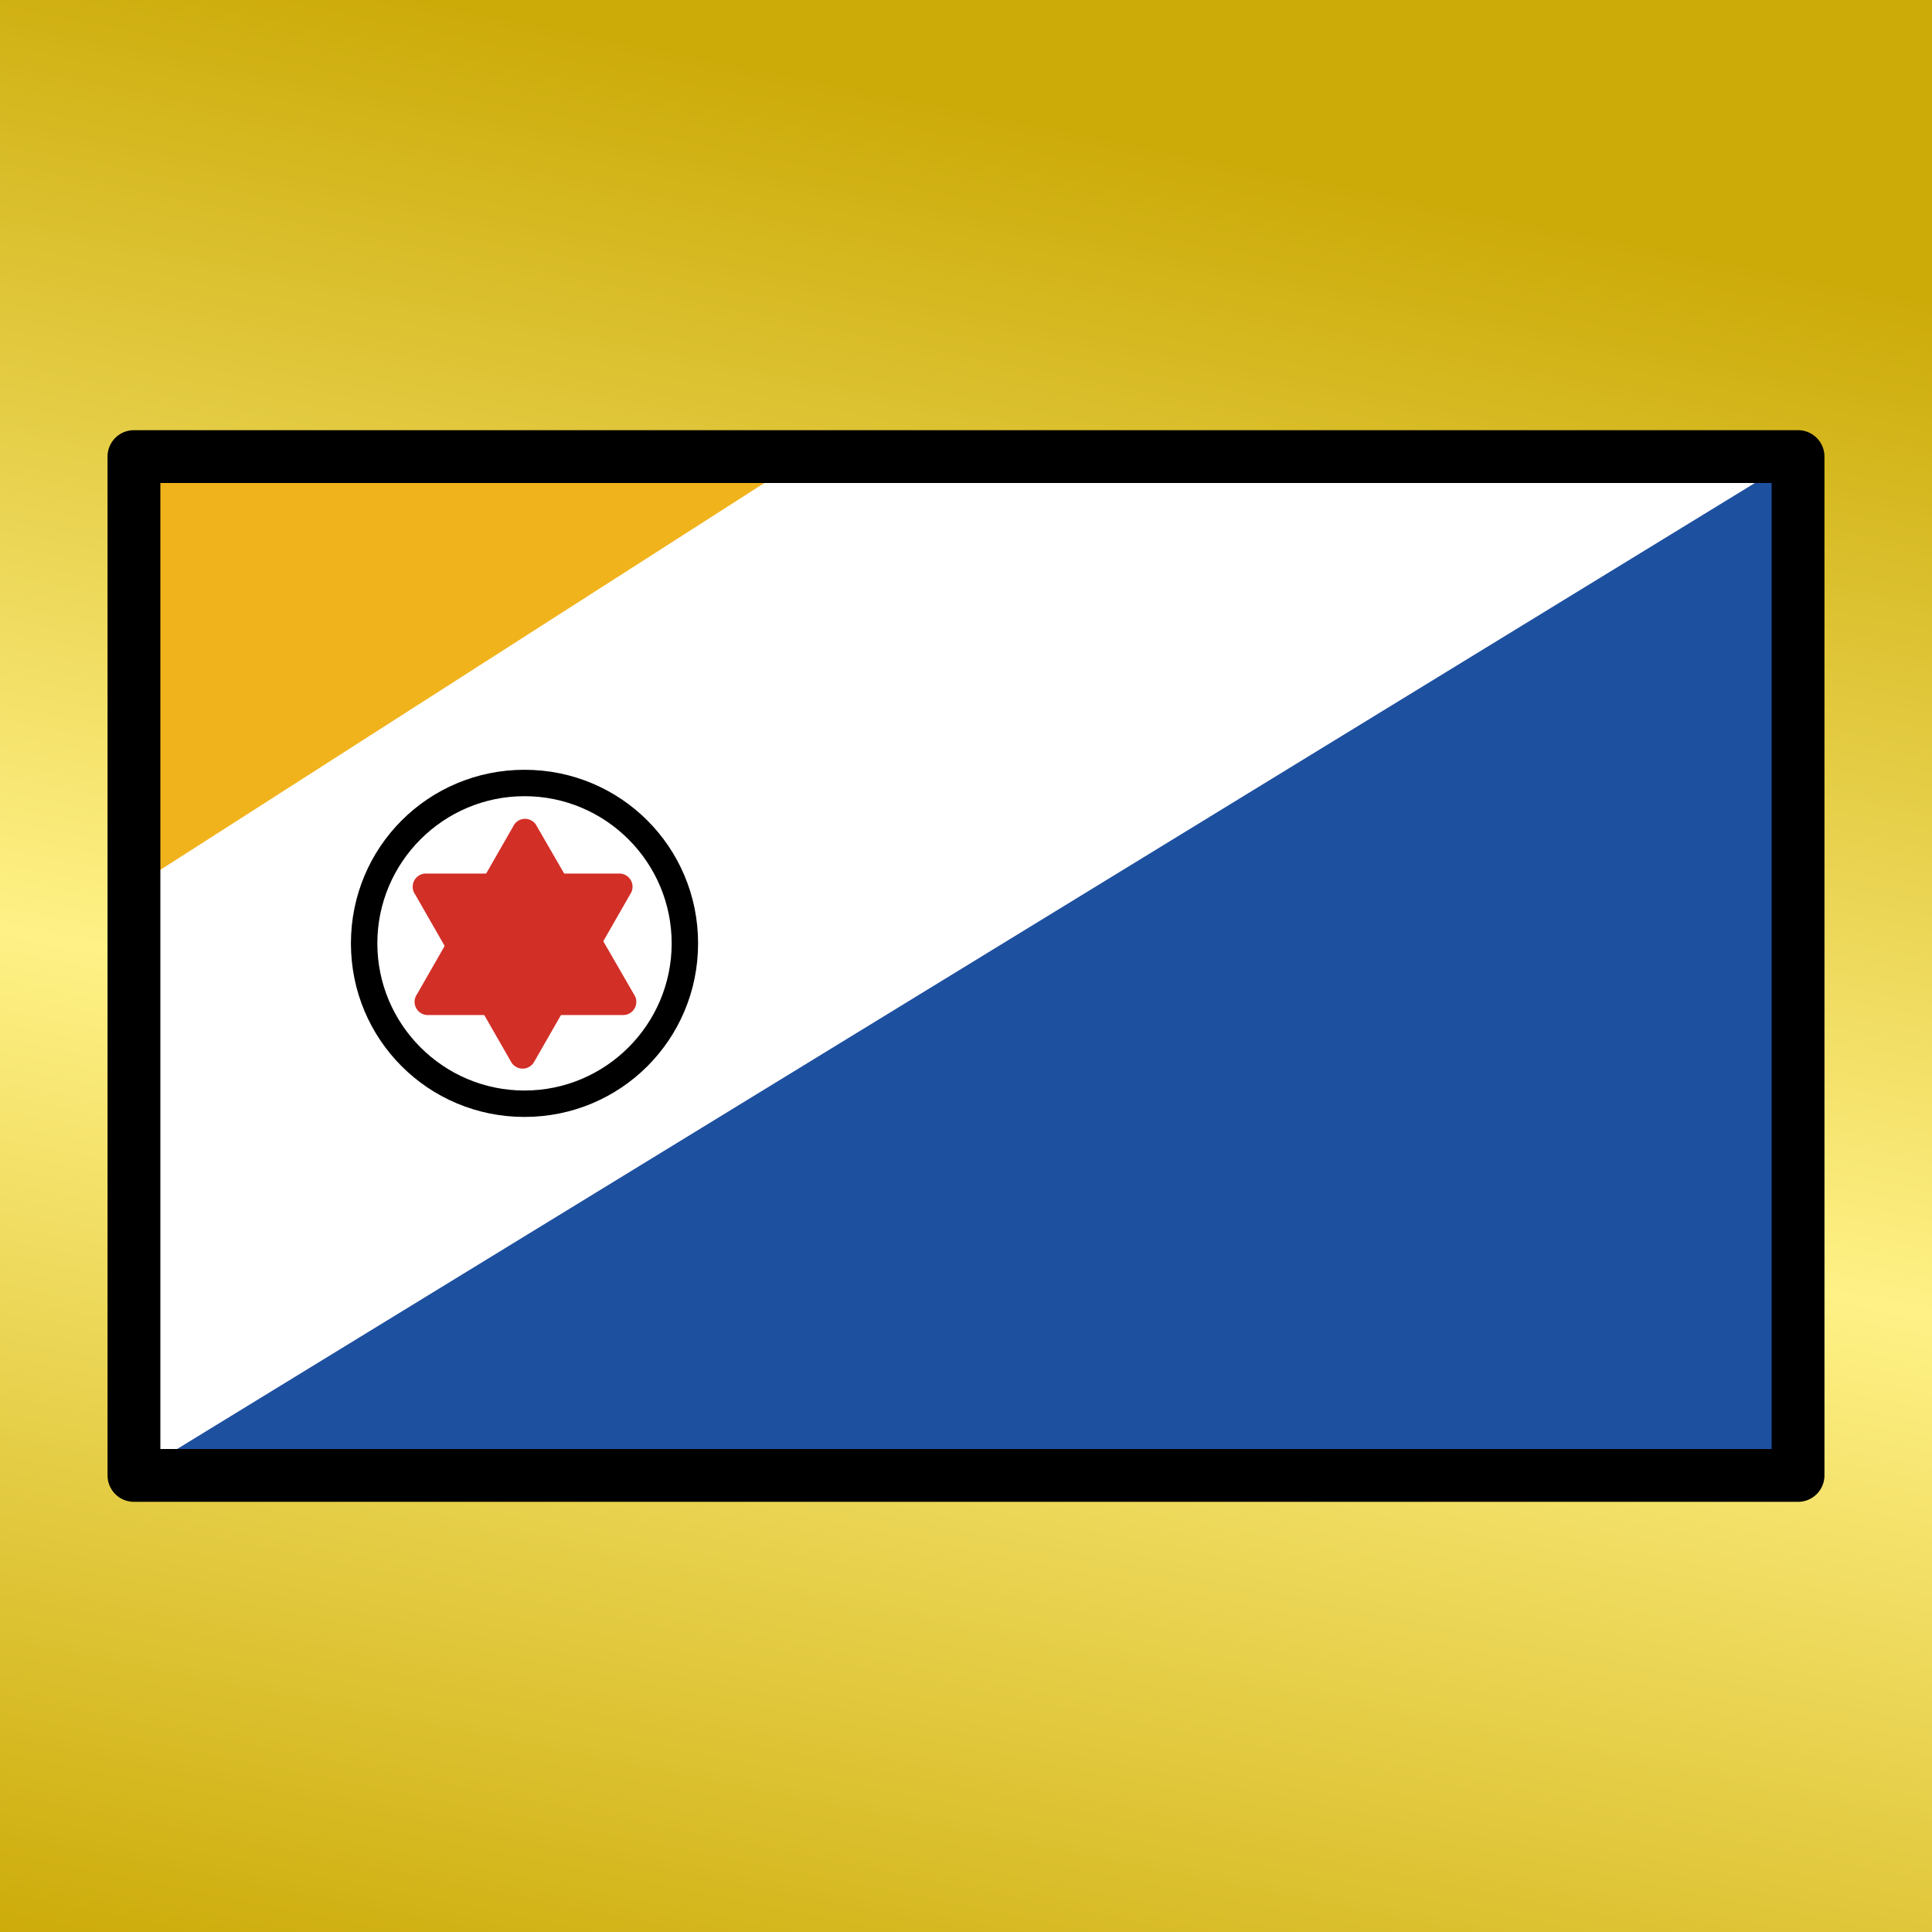 <svg viewBox="0 0 1024 1024"  xmlns="http://www.w3.org/2000/svg">
<rect x="0" y="0" width="1024" height="1024" fill="#333333" stroke="none"/>
<defs>
 <g id="asset834" desc="OpenMoji (CC BY-SA 4.0)/Flags/Caribbean Netherlands">
  <path d="M71 242 H953 V782 H71 Z" fill="#1e50a0" />
  <path d="M71 235 A7 7 0 0 0 64 242 V782 A7 7 0 0 0 71 789 H953 A7 7 0 0 0 960 782 V242 A7 7 0 0 0 953 235 Zm7 14 h868 v526 h-868 z" fill="#d22f27" />
  <path d="M953 242 H71 v540 z" fill="#ffffff" />
  <path d="M329 530 H226 L278 441 Z" fill="#d22f27" />
  <path d="m278 434 a7 7 0 0 0 -6 4 l-51 89 a7 7 0 0 0 6 11 h103 a7 7 0 0 0 6 -11 L284 437 A7 7 0 0 0 278 434 Zm0 21 39 68 h-78 z" fill="#d22f27" />
  <path d="m226 471 h103 l-51 89 z" fill="#d22f27" />
  <path d="m226 463 a7 7 0 0 0 -6 11 l51 89 a7 7 0 0 0 12 0 l51 -89 a7 7 0 0 0 -6 -11 zm12 14 h78 l-39 68 z" fill="#d22f27" />
  <path d="m278 408 c-51 0 -92 41 -92 92 0 51 41 92 92 92 51 0 92 -41 92 -92 0 -51 -41 -92 -92 -92 zm0 14 c43 0 78 35 78 78 0 43 -35 78 -78 78 -43 0 -78 -35 -78 -78 0 -43 35 -78 78 -78 z" fill="#000000" />
  <path d="M427 242 H71 v228 z" fill="#f1b31c" />
  <path d="m71 228 a14 14 0 0 0 -14 14 v540 a14 14 0 0 0 14 14 h882 a14 14 0 0 0 14 -14 V242 a14 14 0 0 0 -14 -14 zm14 28 H939 V768 H85 Z" fill="#000000" />
 </g>
<linearGradient id="gold" x1="0.2" x2="0" y1="0" y2="1">
  <stop offset="0%" stop-color="#CCAB09"/>
 <stop offset="50%" stop-color="#FFF186" />
 <stop offset="100%" stop-color="#CCAB09"/>
</linearGradient>
</defs>
 <rect x="0" y="0" width="100%" height="100%" fill="url(#gold)" />
 <use href="#asset834" />
</svg>
